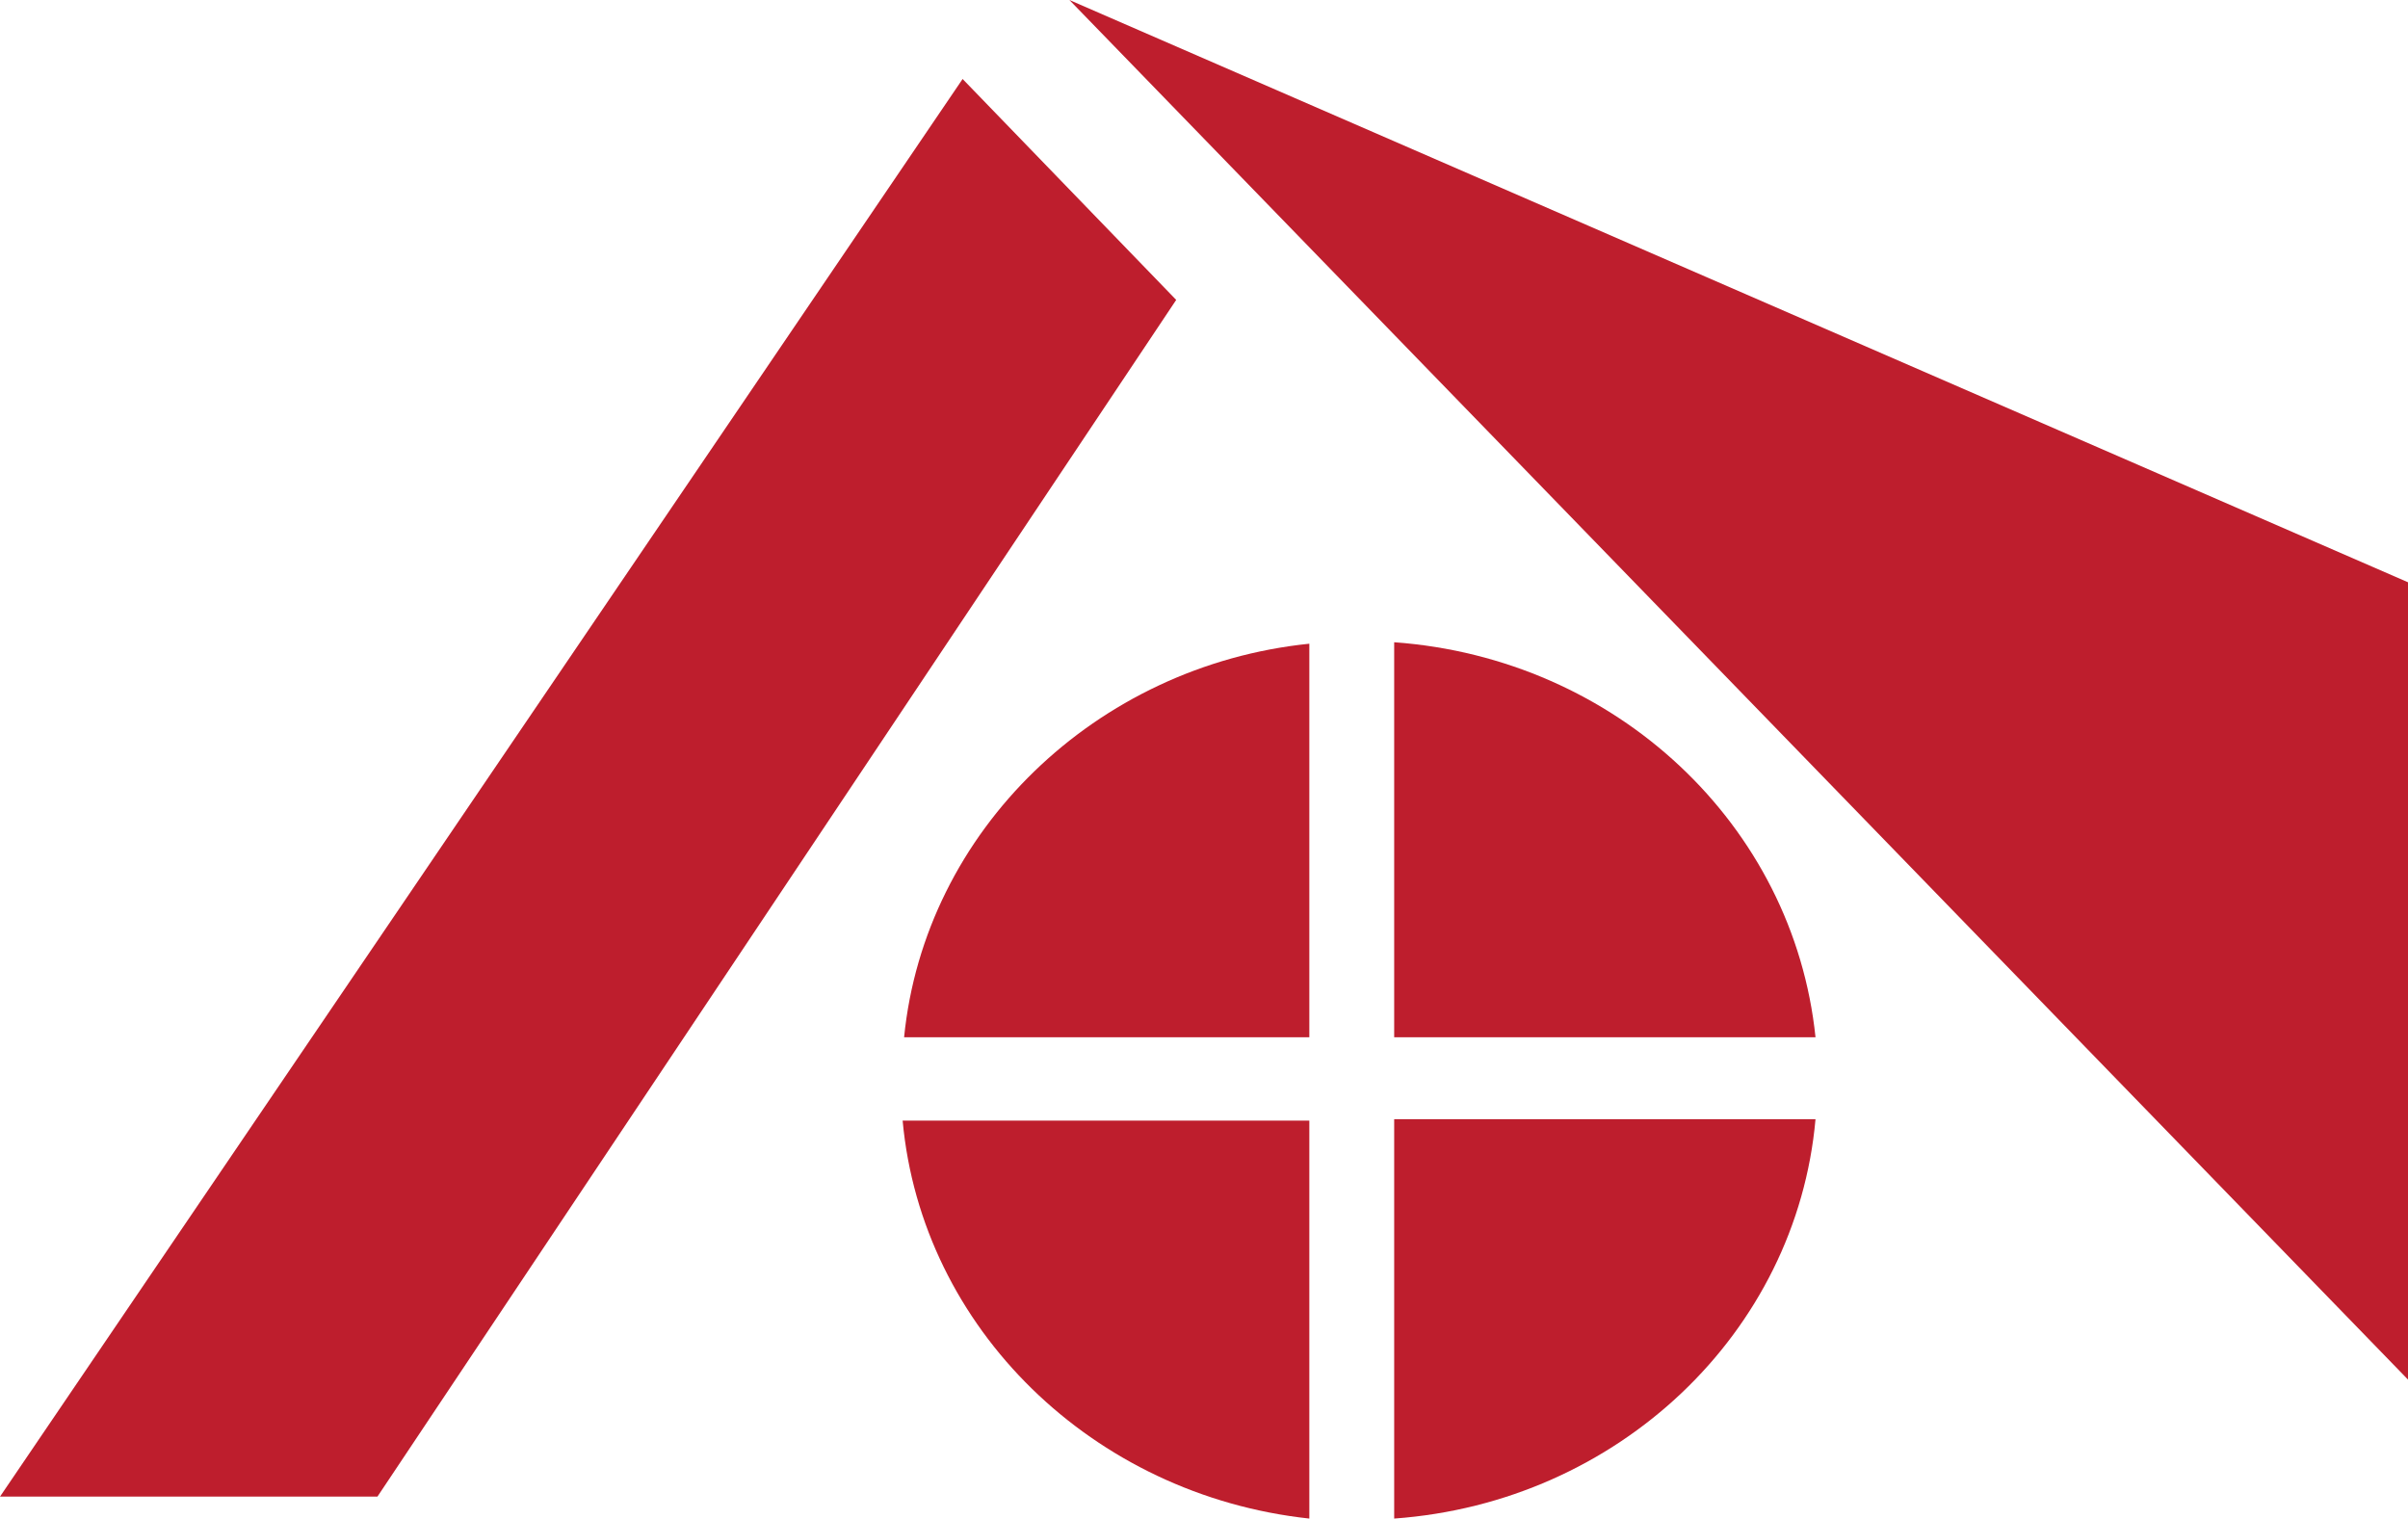 <?xml version="1.0" encoding="UTF-8"?>
<svg id="Layer_1" data-name="Layer 1" xmlns="http://www.w3.org/2000/svg" version="1.1" viewBox="0 0 164.6 103.8">
  <defs>
    <style>
      .cls-1 {
        fill: #ec1c24;
      }

      .cls-1, .cls-2 {
        stroke-width: 0px;
      }

      .cls-2 {
        fill: #be1e2d;
      }
    </style>
  </defs>
  <polygon class="cls-2" points="65.8 5.4 80.4 20.5 25.8 102.3 0 102.3 65.8 5.4"/>
  <polygon class="cls-2" points="73.1 0 164.6 94.3 164.6 39.8 73.1 0"/>
  <g>
    <path class="cls-1" d="M89.4,83.4"/>
    <path class="cls-2" d="M61.8,70.9c1.4-14.1,13.1-25.4,27.7-26.9v26.9h-27.7Z"/>
    <path class="cls-2" d="M124.1,70.9c-1.5-14.5-13.6-25.9-28.8-27v27h28.8Z"/>
    <path class="cls-2" d="M89.5,103.8c-14.8-1.6-26.5-13-27.8-27.2h27.8v27.2Z"/>
    <path class="cls-2" d="M95.3,103.8c15.3-1.1,27.5-12.7,28.8-27.3h-28.8v27.3Z"/>
  </g>
</svg>